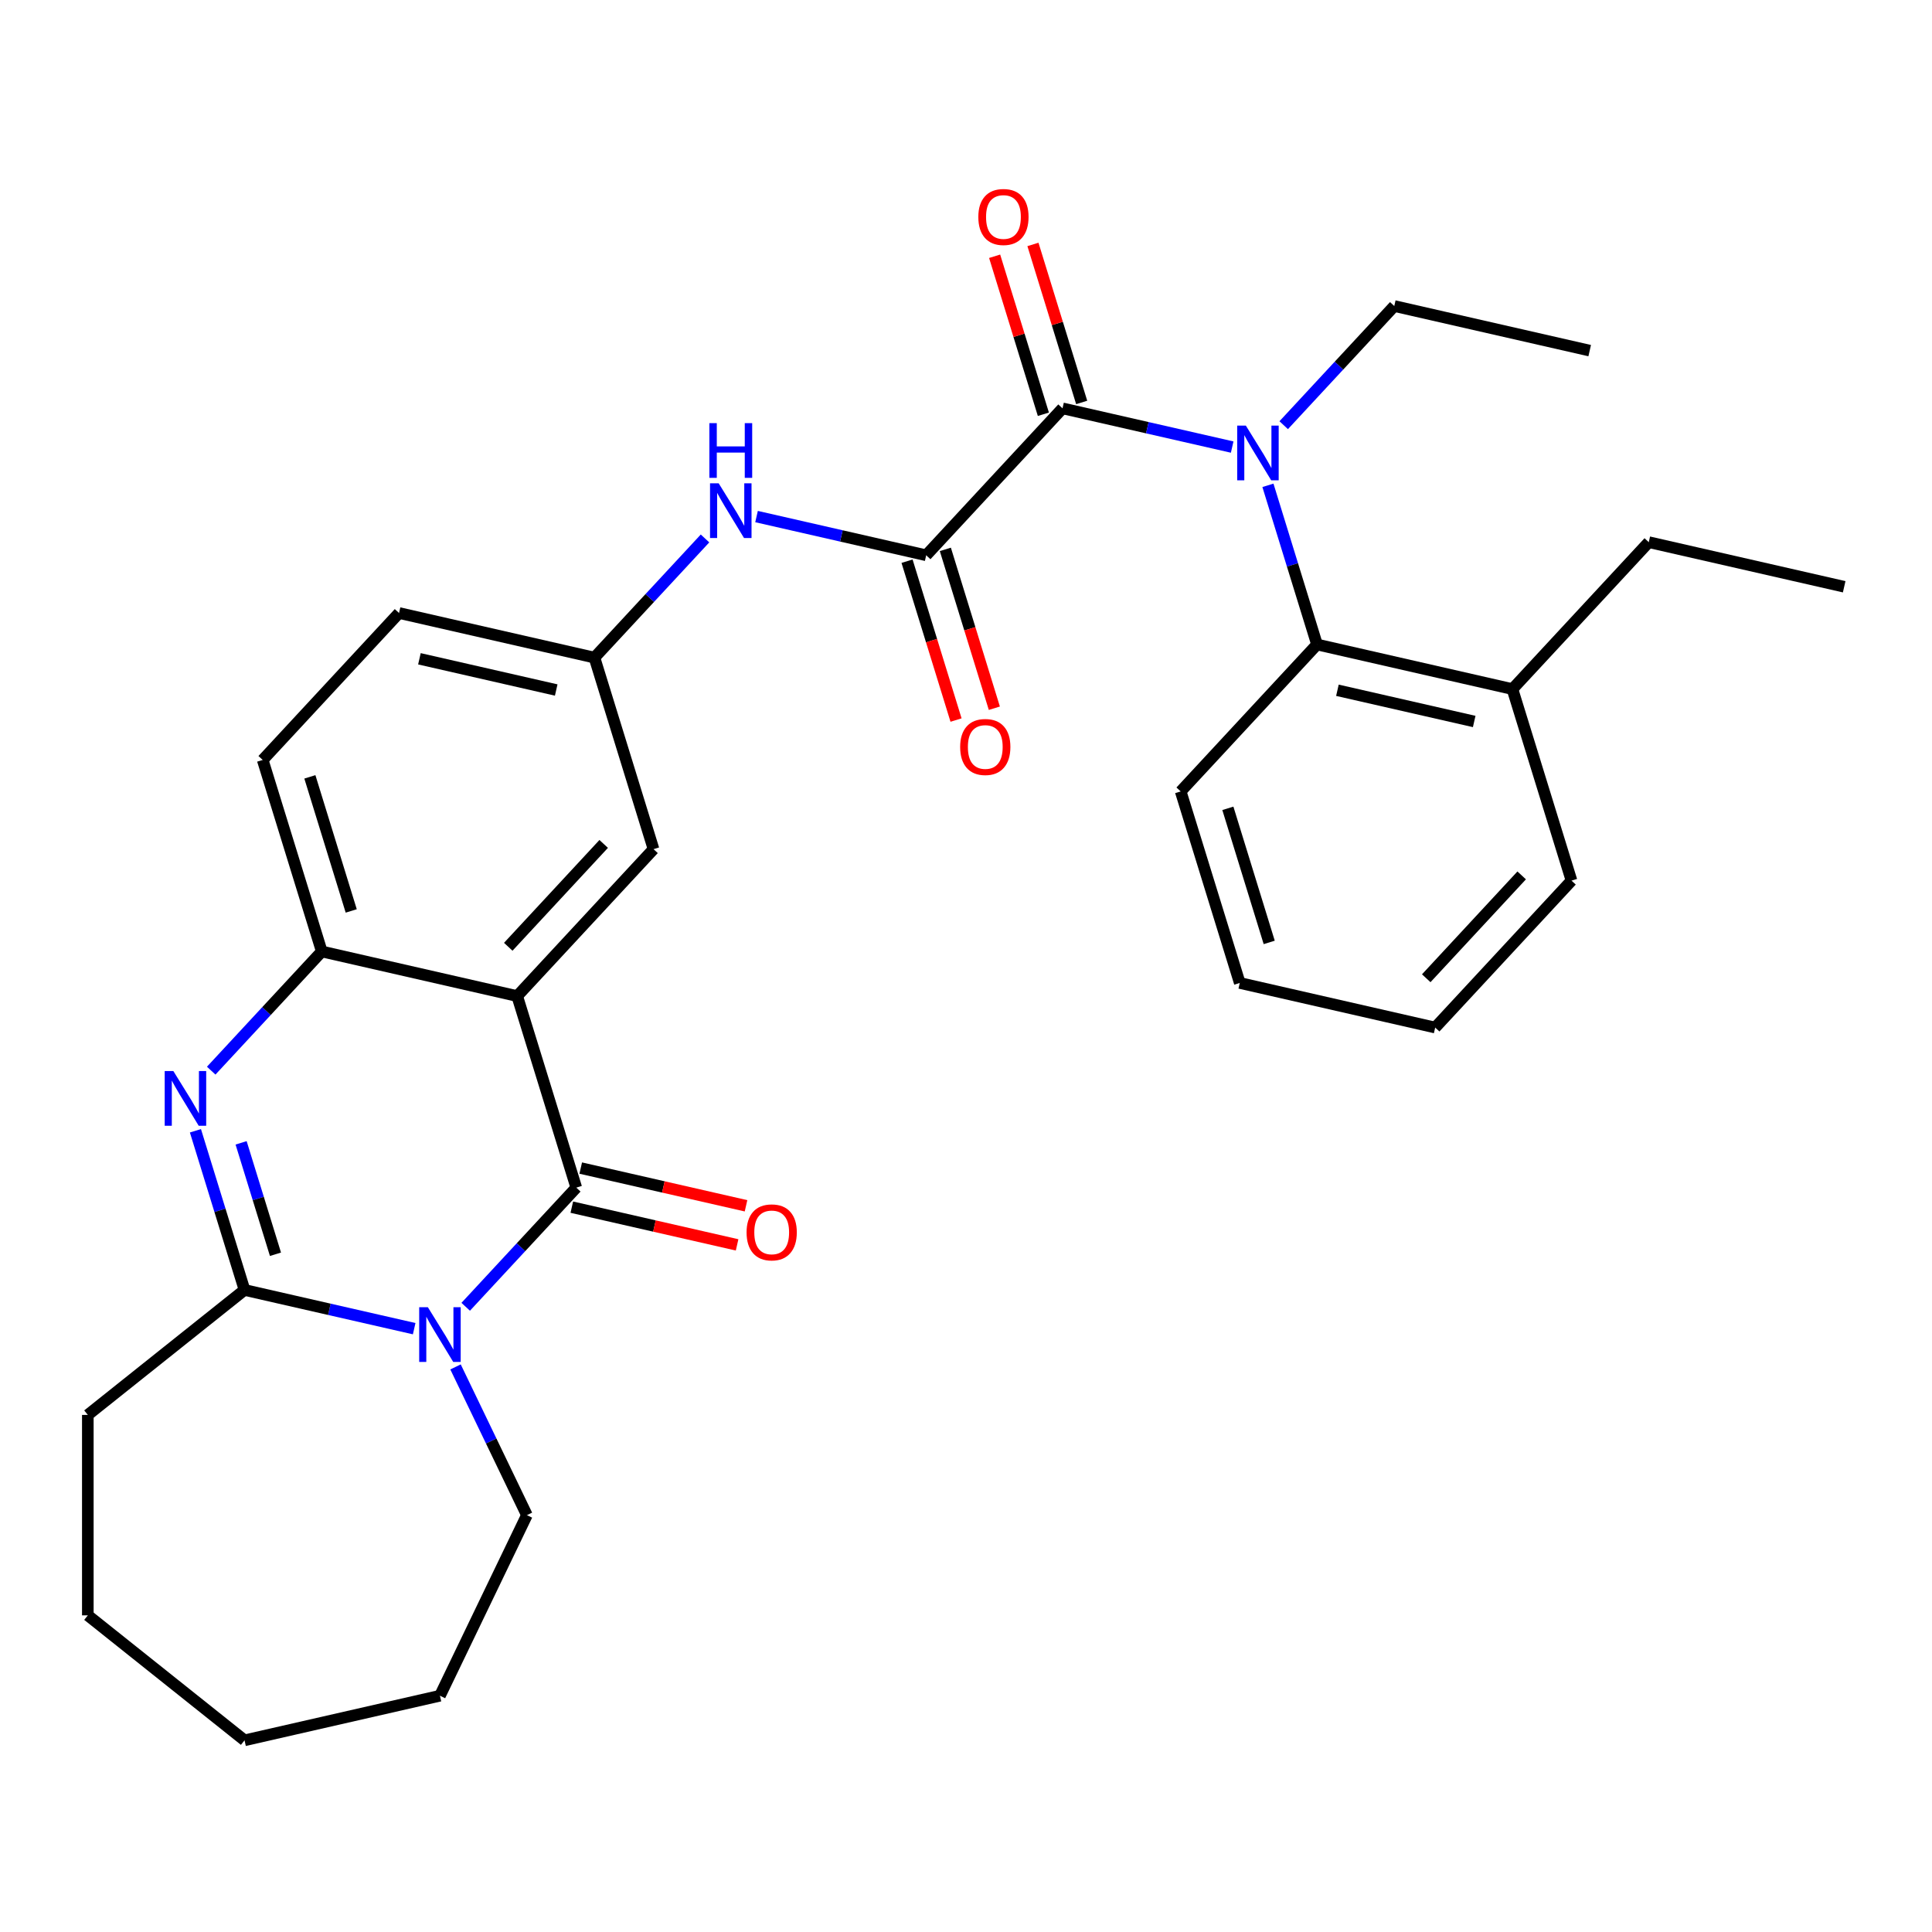 <?xml version='1.0' encoding='iso-8859-1'?>
<svg version='1.1' baseProfile='full'
              xmlns='http://www.w3.org/2000/svg'
                      xmlns:rdkit='http://www.rdkit.org/xml'
                      xmlns:xlink='http://www.w3.org/1999/xlink'
                  xml:space='preserve'
width='1000px' height='1000px' viewBox='0 0 1000 1000'>
<!-- END OF HEADER -->
<rect style='opacity:1.0;fill:#FFFFFF;stroke:none' width='1000' height='1000' x='0' y='0'> </rect>
<path class='bond-0' d='M 241.047,676.391 L 269.663,645.55' style='fill:none;fill-rule:evenodd;stroke:#0000FF;stroke-width:6px;stroke-linecap:butt;stroke-linejoin:miter;stroke-opacity:1' />
<path class='bond-0' d='M 269.663,645.55 L 298.279,614.709' style='fill:none;fill-rule:evenodd;stroke:#000000;stroke-width:6px;stroke-linecap:butt;stroke-linejoin:miter;stroke-opacity:1' />
<path class='bond-3' d='M 214.379,687.718 L 170.473,677.696' style='fill:none;fill-rule:evenodd;stroke:#0000FF;stroke-width:6px;stroke-linecap:butt;stroke-linejoin:miter;stroke-opacity:1' />
<path class='bond-3' d='M 170.473,677.696 L 126.567,667.675' style='fill:none;fill-rule:evenodd;stroke:#000000;stroke-width:6px;stroke-linecap:butt;stroke-linejoin:miter;stroke-opacity:1' />
<path class='bond-17' d='M 235.781,707.515 L 254.254,745.874' style='fill:none;fill-rule:evenodd;stroke:#0000FF;stroke-width:6px;stroke-linecap:butt;stroke-linejoin:miter;stroke-opacity:1' />
<path class='bond-17' d='M 254.254,745.874 L 272.727,784.234' style='fill:none;fill-rule:evenodd;stroke:#000000;stroke-width:6px;stroke-linecap:butt;stroke-linejoin:miter;stroke-opacity:1' />
<path class='bond-1' d='M 298.279,614.709 L 267.699,515.571' style='fill:none;fill-rule:evenodd;stroke:#000000;stroke-width:6px;stroke-linecap:butt;stroke-linejoin:miter;stroke-opacity:1' />
<path class='bond-11' d='M 295.97,624.824 L 338.746,634.587' style='fill:none;fill-rule:evenodd;stroke:#000000;stroke-width:6px;stroke-linecap:butt;stroke-linejoin:miter;stroke-opacity:1' />
<path class='bond-11' d='M 338.746,634.587 L 381.522,644.35' style='fill:none;fill-rule:evenodd;stroke:#FF0000;stroke-width:6px;stroke-linecap:butt;stroke-linejoin:miter;stroke-opacity:1' />
<path class='bond-11' d='M 300.587,604.594 L 343.363,614.358' style='fill:none;fill-rule:evenodd;stroke:#000000;stroke-width:6px;stroke-linecap:butt;stroke-linejoin:miter;stroke-opacity:1' />
<path class='bond-11' d='M 343.363,614.358 L 386.14,624.121' style='fill:none;fill-rule:evenodd;stroke:#FF0000;stroke-width:6px;stroke-linecap:butt;stroke-linejoin:miter;stroke-opacity:1' />
<path class='bond-10' d='M 267.699,515.571 L 338.265,439.519' style='fill:none;fill-rule:evenodd;stroke:#000000;stroke-width:6px;stroke-linecap:butt;stroke-linejoin:miter;stroke-opacity:1' />
<path class='bond-10' d='M 263.073,490.05 L 312.469,436.814' style='fill:none;fill-rule:evenodd;stroke:#000000;stroke-width:6px;stroke-linecap:butt;stroke-linejoin:miter;stroke-opacity:1' />
<path class='bond-32' d='M 267.699,515.571 L 166.553,492.485' style='fill:none;fill-rule:evenodd;stroke:#000000;stroke-width:6px;stroke-linecap:butt;stroke-linejoin:miter;stroke-opacity:1' />
<path class='bond-2' d='M 101.155,585.291 L 113.861,626.483' style='fill:none;fill-rule:evenodd;stroke:#0000FF;stroke-width:6px;stroke-linecap:butt;stroke-linejoin:miter;stroke-opacity:1' />
<path class='bond-2' d='M 113.861,626.483 L 126.567,667.675' style='fill:none;fill-rule:evenodd;stroke:#000000;stroke-width:6px;stroke-linecap:butt;stroke-linejoin:miter;stroke-opacity:1' />
<path class='bond-2' d='M 124.794,591.533 L 133.689,620.367' style='fill:none;fill-rule:evenodd;stroke:#0000FF;stroke-width:6px;stroke-linecap:butt;stroke-linejoin:miter;stroke-opacity:1' />
<path class='bond-2' d='M 133.689,620.367 L 142.583,649.201' style='fill:none;fill-rule:evenodd;stroke:#000000;stroke-width:6px;stroke-linecap:butt;stroke-linejoin:miter;stroke-opacity:1' />
<path class='bond-7' d='M 109.321,554.167 L 137.937,523.326' style='fill:none;fill-rule:evenodd;stroke:#0000FF;stroke-width:6px;stroke-linecap:butt;stroke-linejoin:miter;stroke-opacity:1' />
<path class='bond-7' d='M 137.937,523.326 L 166.553,492.485' style='fill:none;fill-rule:evenodd;stroke:#000000;stroke-width:6px;stroke-linecap:butt;stroke-linejoin:miter;stroke-opacity:1' />
<path class='bond-19' d='M 126.567,667.675 L 45.455,732.36' style='fill:none;fill-rule:evenodd;stroke:#000000;stroke-width:6px;stroke-linecap:butt;stroke-linejoin:miter;stroke-opacity:1' />
<path class='bond-4' d='M 549.962,211.364 L 479.396,287.416' style='fill:none;fill-rule:evenodd;stroke:#000000;stroke-width:6px;stroke-linecap:butt;stroke-linejoin:miter;stroke-opacity:1' />
<path class='bond-6' d='M 549.962,211.364 L 593.868,221.385' style='fill:none;fill-rule:evenodd;stroke:#000000;stroke-width:6px;stroke-linecap:butt;stroke-linejoin:miter;stroke-opacity:1' />
<path class='bond-6' d='M 593.868,221.385 L 637.774,231.406' style='fill:none;fill-rule:evenodd;stroke:#0000FF;stroke-width:6px;stroke-linecap:butt;stroke-linejoin:miter;stroke-opacity:1' />
<path class='bond-12' d='M 559.876,208.306 L 547.263,167.414' style='fill:none;fill-rule:evenodd;stroke:#000000;stroke-width:6px;stroke-linecap:butt;stroke-linejoin:miter;stroke-opacity:1' />
<path class='bond-12' d='M 547.263,167.414 L 534.649,126.522' style='fill:none;fill-rule:evenodd;stroke:#FF0000;stroke-width:6px;stroke-linecap:butt;stroke-linejoin:miter;stroke-opacity:1' />
<path class='bond-12' d='M 540.048,214.422 L 527.435,173.53' style='fill:none;fill-rule:evenodd;stroke:#000000;stroke-width:6px;stroke-linecap:butt;stroke-linejoin:miter;stroke-opacity:1' />
<path class='bond-12' d='M 527.435,173.53 L 514.821,132.638' style='fill:none;fill-rule:evenodd;stroke:#FF0000;stroke-width:6px;stroke-linecap:butt;stroke-linejoin:miter;stroke-opacity:1' />
<path class='bond-5' d='M 479.396,287.416 L 435.49,277.394' style='fill:none;fill-rule:evenodd;stroke:#000000;stroke-width:6px;stroke-linecap:butt;stroke-linejoin:miter;stroke-opacity:1' />
<path class='bond-5' d='M 435.49,277.394 L 391.584,267.373' style='fill:none;fill-rule:evenodd;stroke:#0000FF;stroke-width:6px;stroke-linecap:butt;stroke-linejoin:miter;stroke-opacity:1' />
<path class='bond-14' d='M 469.483,290.474 L 482.164,331.586' style='fill:none;fill-rule:evenodd;stroke:#000000;stroke-width:6px;stroke-linecap:butt;stroke-linejoin:miter;stroke-opacity:1' />
<path class='bond-14' d='M 482.164,331.586 L 494.845,372.698' style='fill:none;fill-rule:evenodd;stroke:#FF0000;stroke-width:6px;stroke-linecap:butt;stroke-linejoin:miter;stroke-opacity:1' />
<path class='bond-14' d='M 489.31,284.358 L 501.992,325.47' style='fill:none;fill-rule:evenodd;stroke:#000000;stroke-width:6px;stroke-linecap:butt;stroke-linejoin:miter;stroke-opacity:1' />
<path class='bond-14' d='M 501.992,325.47 L 514.673,366.582' style='fill:none;fill-rule:evenodd;stroke:#FF0000;stroke-width:6px;stroke-linecap:butt;stroke-linejoin:miter;stroke-opacity:1' />
<path class='bond-8' d='M 656.276,251.203 L 668.982,292.395' style='fill:none;fill-rule:evenodd;stroke:#0000FF;stroke-width:6px;stroke-linecap:butt;stroke-linejoin:miter;stroke-opacity:1' />
<path class='bond-8' d='M 668.982,292.395 L 681.688,333.587' style='fill:none;fill-rule:evenodd;stroke:#000000;stroke-width:6px;stroke-linecap:butt;stroke-linejoin:miter;stroke-opacity:1' />
<path class='bond-20' d='M 664.442,220.079 L 693.058,189.238' style='fill:none;fill-rule:evenodd;stroke:#0000FF;stroke-width:6px;stroke-linecap:butt;stroke-linejoin:miter;stroke-opacity:1' />
<path class='bond-20' d='M 693.058,189.238 L 721.674,158.398' style='fill:none;fill-rule:evenodd;stroke:#000000;stroke-width:6px;stroke-linecap:butt;stroke-linejoin:miter;stroke-opacity:1' />
<path class='bond-15' d='M 166.553,492.485 L 135.973,393.348' style='fill:none;fill-rule:evenodd;stroke:#000000;stroke-width:6px;stroke-linecap:butt;stroke-linejoin:miter;stroke-opacity:1' />
<path class='bond-15' d='M 181.794,471.499 L 160.388,402.102' style='fill:none;fill-rule:evenodd;stroke:#000000;stroke-width:6px;stroke-linecap:butt;stroke-linejoin:miter;stroke-opacity:1' />
<path class='bond-16' d='M 681.688,333.587 L 782.834,356.673' style='fill:none;fill-rule:evenodd;stroke:#000000;stroke-width:6px;stroke-linecap:butt;stroke-linejoin:miter;stroke-opacity:1' />
<path class='bond-16' d='M 692.243,357.279 L 763.045,373.439' style='fill:none;fill-rule:evenodd;stroke:#000000;stroke-width:6px;stroke-linecap:butt;stroke-linejoin:miter;stroke-opacity:1' />
<path class='bond-21' d='M 681.688,333.587 L 611.122,409.639' style='fill:none;fill-rule:evenodd;stroke:#000000;stroke-width:6px;stroke-linecap:butt;stroke-linejoin:miter;stroke-opacity:1' />
<path class='bond-9' d='M 364.917,278.7 L 336.301,309.541' style='fill:none;fill-rule:evenodd;stroke:#0000FF;stroke-width:6px;stroke-linecap:butt;stroke-linejoin:miter;stroke-opacity:1' />
<path class='bond-9' d='M 336.301,309.541 L 307.685,340.382' style='fill:none;fill-rule:evenodd;stroke:#000000;stroke-width:6px;stroke-linecap:butt;stroke-linejoin:miter;stroke-opacity:1' />
<path class='bond-13' d='M 338.265,439.519 L 307.685,340.382' style='fill:none;fill-rule:evenodd;stroke:#000000;stroke-width:6px;stroke-linecap:butt;stroke-linejoin:miter;stroke-opacity:1' />
<path class='bond-33' d='M 307.685,340.382 L 206.539,317.296' style='fill:none;fill-rule:evenodd;stroke:#000000;stroke-width:6px;stroke-linecap:butt;stroke-linejoin:miter;stroke-opacity:1' />
<path class='bond-33' d='M 287.896,357.148 L 217.094,340.988' style='fill:none;fill-rule:evenodd;stroke:#000000;stroke-width:6px;stroke-linecap:butt;stroke-linejoin:miter;stroke-opacity:1' />
<path class='bond-18' d='M 135.973,393.348 L 206.539,317.296' style='fill:none;fill-rule:evenodd;stroke:#000000;stroke-width:6px;stroke-linecap:butt;stroke-linejoin:miter;stroke-opacity:1' />
<path class='bond-22' d='M 782.834,356.673 L 853.4,280.621' style='fill:none;fill-rule:evenodd;stroke:#000000;stroke-width:6px;stroke-linecap:butt;stroke-linejoin:miter;stroke-opacity:1' />
<path class='bond-23' d='M 782.834,356.673 L 813.414,455.811' style='fill:none;fill-rule:evenodd;stroke:#000000;stroke-width:6px;stroke-linecap:butt;stroke-linejoin:miter;stroke-opacity:1' />
<path class='bond-24' d='M 272.727,784.234 L 227.713,877.706' style='fill:none;fill-rule:evenodd;stroke:#000000;stroke-width:6px;stroke-linecap:butt;stroke-linejoin:miter;stroke-opacity:1' />
<path class='bond-26' d='M 45.455,732.36 L 45.455,836.107' style='fill:none;fill-rule:evenodd;stroke:#000000;stroke-width:6px;stroke-linecap:butt;stroke-linejoin:miter;stroke-opacity:1' />
<path class='bond-25' d='M 721.674,158.398 L 822.82,181.483' style='fill:none;fill-rule:evenodd;stroke:#000000;stroke-width:6px;stroke-linecap:butt;stroke-linejoin:miter;stroke-opacity:1' />
<path class='bond-28' d='M 611.122,409.639 L 641.702,508.777' style='fill:none;fill-rule:evenodd;stroke:#000000;stroke-width:6px;stroke-linecap:butt;stroke-linejoin:miter;stroke-opacity:1' />
<path class='bond-28' d='M 635.537,418.394 L 656.943,487.79' style='fill:none;fill-rule:evenodd;stroke:#000000;stroke-width:6px;stroke-linecap:butt;stroke-linejoin:miter;stroke-opacity:1' />
<path class='bond-27' d='M 853.4,280.621 L 954.545,303.707' style='fill:none;fill-rule:evenodd;stroke:#000000;stroke-width:6px;stroke-linecap:butt;stroke-linejoin:miter;stroke-opacity:1' />
<path class='bond-34' d='M 813.414,455.811 L 742.848,531.863' style='fill:none;fill-rule:evenodd;stroke:#000000;stroke-width:6px;stroke-linecap:butt;stroke-linejoin:miter;stroke-opacity:1' />
<path class='bond-34' d='M 787.619,453.106 L 738.222,506.342' style='fill:none;fill-rule:evenodd;stroke:#000000;stroke-width:6px;stroke-linecap:butt;stroke-linejoin:miter;stroke-opacity:1' />
<path class='bond-30' d='M 227.713,877.706 L 126.567,900.792' style='fill:none;fill-rule:evenodd;stroke:#000000;stroke-width:6px;stroke-linecap:butt;stroke-linejoin:miter;stroke-opacity:1' />
<path class='bond-31' d='M 45.455,836.107 L 126.567,900.792' style='fill:none;fill-rule:evenodd;stroke:#000000;stroke-width:6px;stroke-linecap:butt;stroke-linejoin:miter;stroke-opacity:1' />
<path class='bond-29' d='M 641.702,508.777 L 742.848,531.863' style='fill:none;fill-rule:evenodd;stroke:#000000;stroke-width:6px;stroke-linecap:butt;stroke-linejoin:miter;stroke-opacity:1' />
<path  class='atom-0' d='M 221.453 676.601
L 230.733 691.601
Q 231.653 693.081, 233.133 695.761
Q 234.613 698.441, 234.693 698.601
L 234.693 676.601
L 238.453 676.601
L 238.453 704.921
L 234.573 704.921
L 224.613 688.521
Q 223.453 686.601, 222.213 684.401
Q 221.013 682.201, 220.653 681.521
L 220.653 704.921
L 216.973 704.921
L 216.973 676.601
L 221.453 676.601
' fill='#0000FF'/>
<path  class='atom-3' d='M 89.727 554.377
L 99.007 569.377
Q 99.927 570.857, 101.407 573.537
Q 102.887 576.217, 102.967 576.377
L 102.967 554.377
L 106.727 554.377
L 106.727 582.697
L 102.847 582.697
L 92.887 566.297
Q 91.727 564.377, 90.487 562.177
Q 89.287 559.977, 88.927 559.297
L 88.927 582.697
L 85.247 582.697
L 85.247 554.377
L 89.727 554.377
' fill='#0000FF'/>
<path  class='atom-7' d='M 644.848 220.29
L 654.128 235.29
Q 655.048 236.77, 656.528 239.45
Q 658.008 242.13, 658.088 242.29
L 658.088 220.29
L 661.848 220.29
L 661.848 248.61
L 657.968 248.61
L 648.008 232.21
Q 646.848 230.29, 645.608 228.09
Q 644.408 225.89, 644.048 225.21
L 644.048 248.61
L 640.368 248.61
L 640.368 220.29
L 644.848 220.29
' fill='#0000FF'/>
<path  class='atom-10' d='M 371.991 250.17
L 381.271 265.17
Q 382.191 266.65, 383.671 269.33
Q 385.151 272.01, 385.231 272.17
L 385.231 250.17
L 388.991 250.17
L 388.991 278.49
L 385.111 278.49
L 375.151 262.09
Q 373.991 260.17, 372.751 257.97
Q 371.551 255.77, 371.191 255.09
L 371.191 278.49
L 367.511 278.49
L 367.511 250.17
L 371.991 250.17
' fill='#0000FF'/>
<path  class='atom-10' d='M 367.171 219.018
L 371.011 219.018
L 371.011 231.058
L 385.491 231.058
L 385.491 219.018
L 389.331 219.018
L 389.331 247.338
L 385.491 247.338
L 385.491 234.258
L 371.011 234.258
L 371.011 247.338
L 367.171 247.338
L 367.171 219.018
' fill='#0000FF'/>
<path  class='atom-12' d='M 386.425 637.875
Q 386.425 631.075, 389.785 627.275
Q 393.145 623.475, 399.425 623.475
Q 405.705 623.475, 409.065 627.275
Q 412.425 631.075, 412.425 637.875
Q 412.425 644.755, 409.025 648.675
Q 405.625 652.555, 399.425 652.555
Q 393.185 652.555, 389.785 648.675
Q 386.425 644.795, 386.425 637.875
M 399.425 649.355
Q 403.745 649.355, 406.065 646.475
Q 408.425 643.555, 408.425 637.875
Q 408.425 632.315, 406.065 629.515
Q 403.745 626.675, 399.425 626.675
Q 395.105 626.675, 392.745 629.475
Q 390.425 632.275, 390.425 637.875
Q 390.425 643.595, 392.745 646.475
Q 395.105 649.355, 399.425 649.355
' fill='#FF0000'/>
<path  class='atom-13' d='M 506.382 112.306
Q 506.382 105.506, 509.742 101.706
Q 513.102 97.906, 519.382 97.906
Q 525.662 97.906, 529.022 101.706
Q 532.382 105.506, 532.382 112.306
Q 532.382 119.186, 528.982 123.106
Q 525.582 126.986, 519.382 126.986
Q 513.142 126.986, 509.742 123.106
Q 506.382 119.226, 506.382 112.306
M 519.382 123.786
Q 523.702 123.786, 526.022 120.906
Q 528.382 117.986, 528.382 112.306
Q 528.382 106.746, 526.022 103.946
Q 523.702 101.106, 519.382 101.106
Q 515.062 101.106, 512.702 103.906
Q 510.382 106.706, 510.382 112.306
Q 510.382 118.026, 512.702 120.906
Q 515.062 123.786, 519.382 123.786
' fill='#FF0000'/>
<path  class='atom-15' d='M 496.976 386.633
Q 496.976 379.833, 500.336 376.033
Q 503.696 372.233, 509.976 372.233
Q 516.256 372.233, 519.616 376.033
Q 522.976 379.833, 522.976 386.633
Q 522.976 393.513, 519.576 397.433
Q 516.176 401.313, 509.976 401.313
Q 503.736 401.313, 500.336 397.433
Q 496.976 393.553, 496.976 386.633
M 509.976 398.113
Q 514.296 398.113, 516.616 395.233
Q 518.976 392.313, 518.976 386.633
Q 518.976 381.073, 516.616 378.273
Q 514.296 375.433, 509.976 375.433
Q 505.656 375.433, 503.296 378.233
Q 500.976 381.033, 500.976 386.633
Q 500.976 392.353, 503.296 395.233
Q 505.656 398.113, 509.976 398.113
' fill='#FF0000'/>
</svg>
